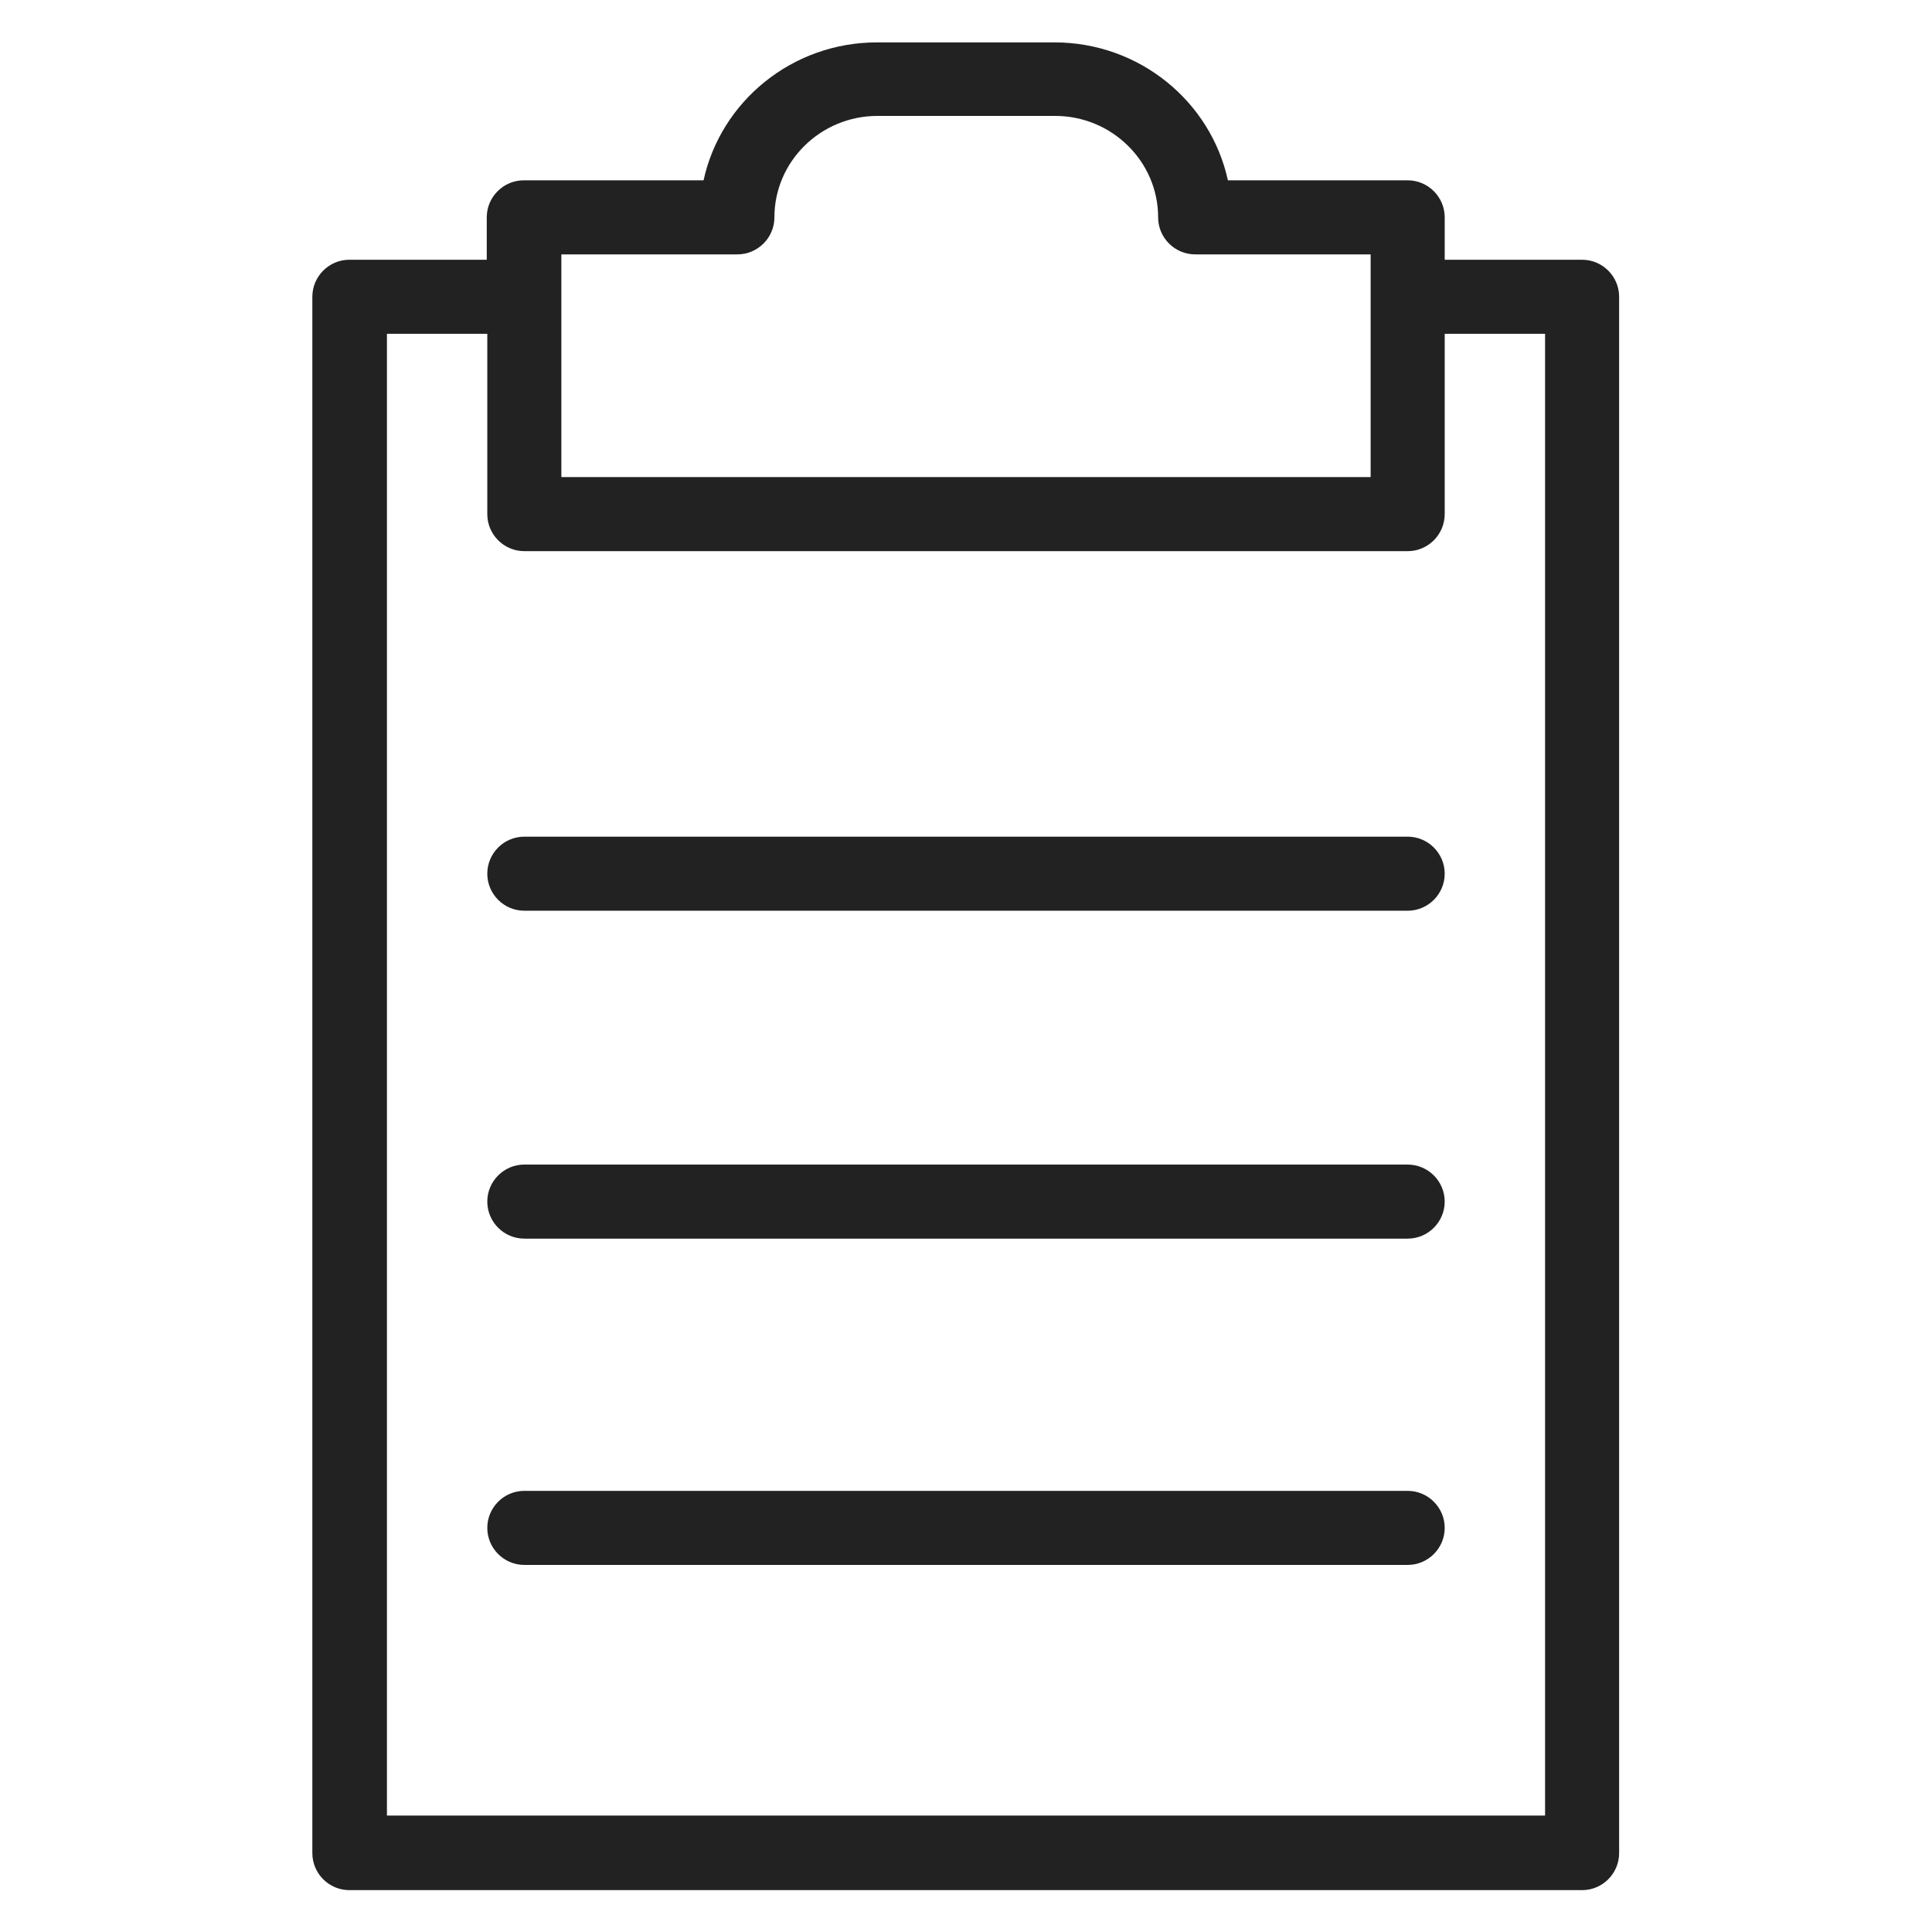 <svg width="36" height="36" viewBox="0 0 36 36" fill="none" xmlns="http://www.w3.org/2000/svg">
<g id="note board_M 1">
<g id="Group">
<path id="Vector" d="M29.48 4.84H26.92V4.05C26.92 3.67 26.61 3.36 26.23 3.36H22.88C22.56 1.89 21.23 0.79 19.65 0.79H16.34C14.76 0.79 13.43 1.89 13.11 3.36H9.76C9.38 3.36 9.07 3.67 9.07 4.05V4.84H6.51C6.13 4.84 5.82 5.15 5.82 5.53V34.53C5.82 34.91 6.13 35.22 6.51 35.22H29.48C29.86 35.22 30.17 34.91 30.17 34.53V5.53C30.17 5.15 29.86 4.84 29.48 4.84ZM10.46 4.74H13.74C14.12 4.74 14.43 4.43 14.43 4.05C14.43 3.01 15.29 2.16 16.35 2.16H19.66C20.72 2.16 21.58 3.01 21.58 4.05C21.58 4.43 21.89 4.74 22.27 4.74H25.54V8.89H10.46V4.74ZM28.79 33.83H7.21V6.22H9.08V9.58C9.08 9.96 9.39 10.27 9.77 10.27H26.23C26.61 10.27 26.92 9.96 26.92 9.58V6.22H28.79V33.84V33.83Z" fill="#222222"/>
<path id="Vector_2" d="M26.23 15.59H9.77C9.39 15.59 9.08 15.9 9.08 16.28C9.08 16.66 9.39 16.97 9.77 16.97H26.23C26.61 16.97 26.92 16.66 26.92 16.28C26.92 15.9 26.61 15.59 26.23 15.59V15.59Z" fill="#222222"/>
<path id="Vector_3" d="M26.23 27.78H9.77C9.39 27.78 9.08 28.09 9.08 28.47C9.08 28.85 9.39 29.16 9.77 29.16H26.23C26.61 29.16 26.92 28.85 26.92 28.47C26.92 28.09 26.61 27.78 26.23 27.78Z" fill="#222222"/>
<path id="Vector_4" d="M26.23 21.7H9.77C9.39 21.7 9.08 22.01 9.08 22.39C9.08 22.77 9.39 23.08 9.77 23.08H26.23C26.61 23.08 26.92 22.77 26.92 22.39C26.92 22.01 26.61 21.7 26.23 21.7Z" fill="#222222"/>
</g>
</g>
</svg>
